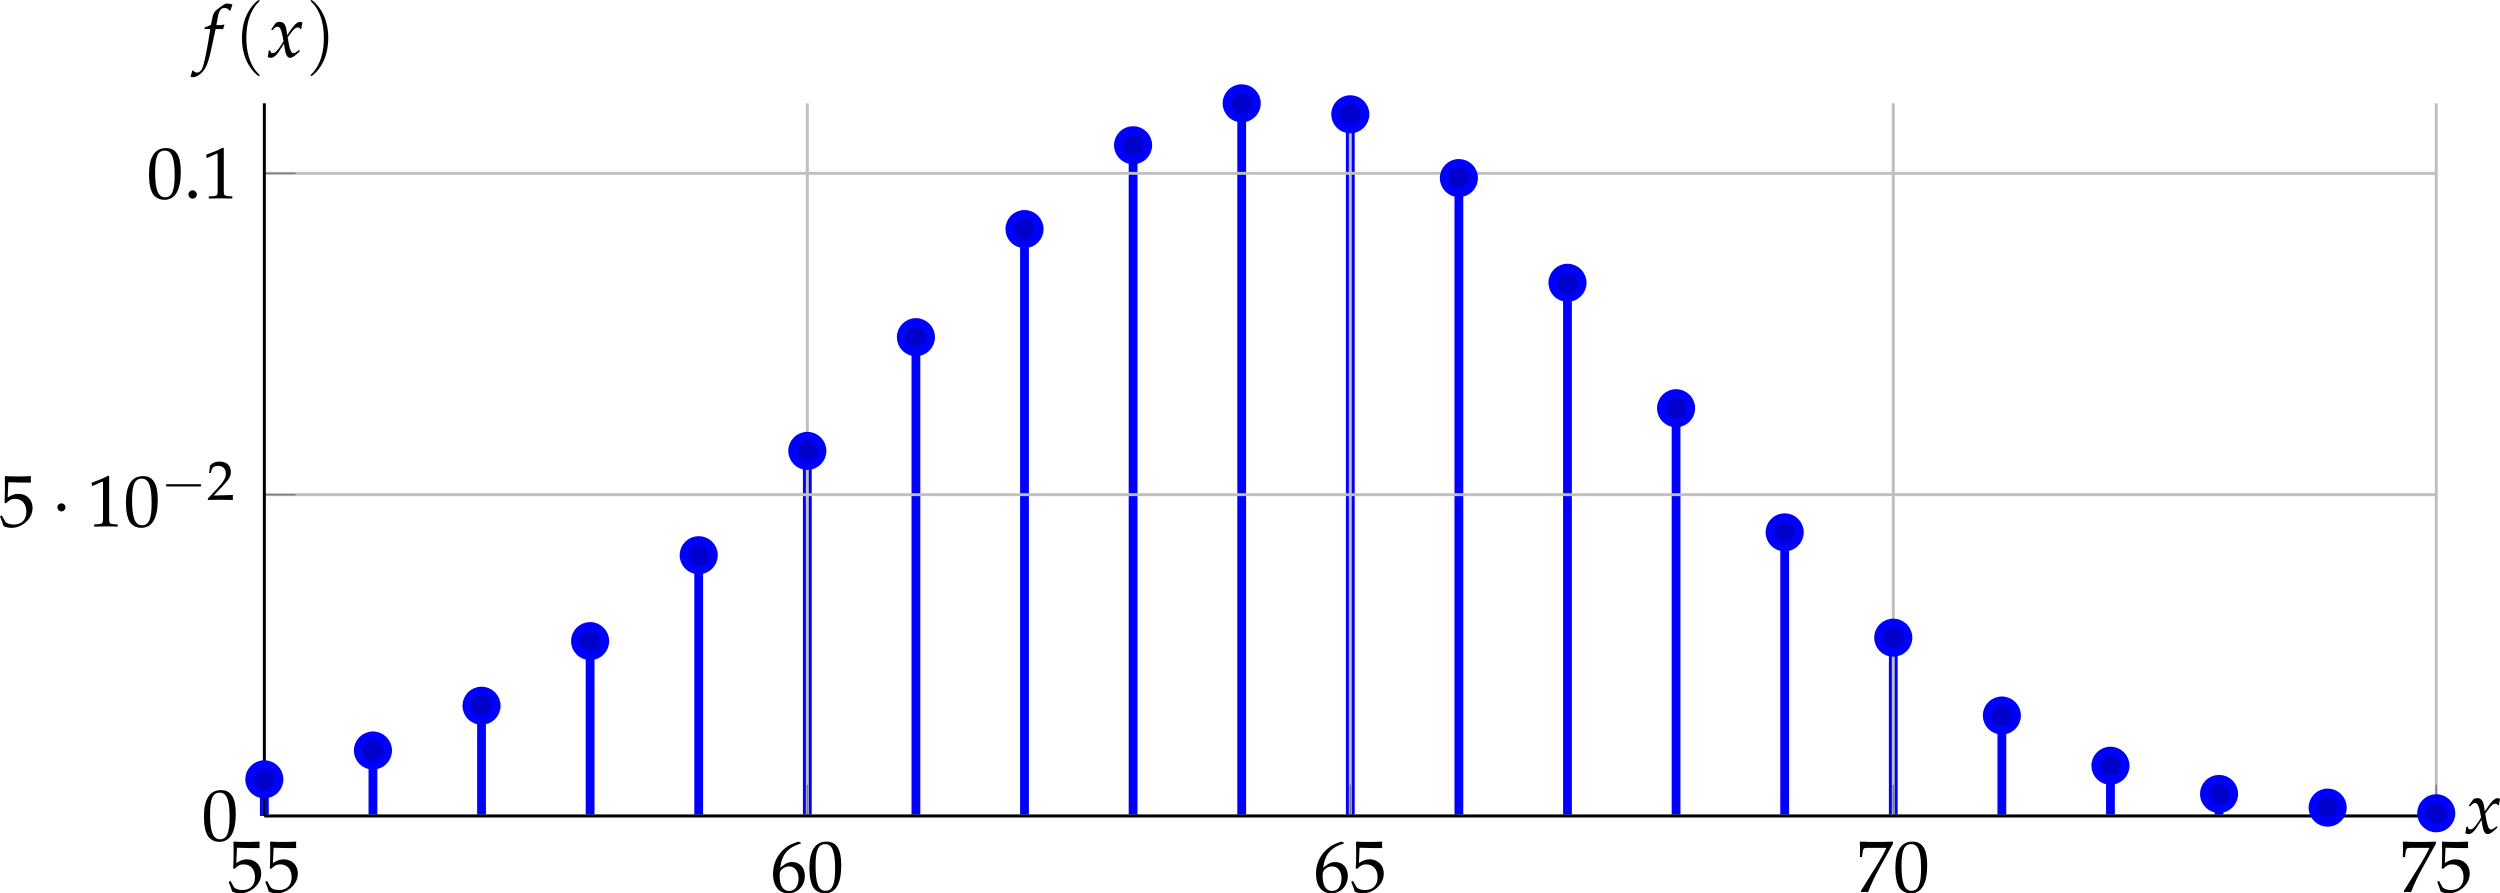 <?xml version='1.0' encoding='UTF-8'?>
<!-- This file was generated by dvisvgm 3.2.2 -->
<svg version='1.1' xmlns='http://www.w3.org/2000/svg' xmlns:xlink='http://www.w3.org/1999/xlink' width='475.919pt' height='170.064pt' viewBox='8.887 4.695 475.919 170.064'>
<defs>
<path id='g98-0' d='M4.089-1.427C4.195-1.427 4.307-1.427 4.307-1.551S4.195-1.675 4.089-1.675H.732C.627-1.675 .515-1.675 .515-1.551S.627-1.427 .732-1.427H4.089Z'/>
<path id='g98-1' d='M1.191-1.551C1.191-1.731 1.043-1.88 .863-1.88S.534-1.731 .534-1.551S.683-1.222 .863-1.222S1.191-1.371 1.191-1.551Z'/>
<use id='g106-1' xlink:href='#g98-1' transform='scale(1.667)'/>
<path id='g5-46' d='M1.348-1.206C1.022-1.206 .728-.902 .728-.576S1.022 .054 1.337 .054C1.685 .054 1.989-.239 1.989-.576C1.989-.902 1.685-1.206 1.348-1.206Z'/>
<path id='g5-48' d='M2.858-7.488C1.174-7.488 .315-6.151 .315-3.521C.315-2.25 .543-1.152 .924-.619S1.913 .217 2.587 .217C4.228 .217 5.054-1.196 5.054-3.978C5.054-6.358 4.347-7.488 2.858-7.488ZM2.663-7.108C3.717-7.108 4.141-6.043 4.141-3.434C4.141-1.119 3.728-.163 2.728-.163C1.674-.163 1.228-1.261 1.228-3.913C1.228-6.206 1.63-7.108 2.663-7.108Z'/>
<path id='g5-49' d='M.728-6.032H.837L2.239-6.662C2.25-6.673 2.261-6.673 2.271-6.673C2.337-6.673 2.358-6.575 2.358-6.315V-1.043C2.358-.478 2.239-.359 1.652-.326L1.043-.293V.033C2.717 0 2.717 0 2.837 0C2.978 0 3.217 0 3.587 .011C3.717 .022 4.097 .022 4.543 .033V-.293L3.978-.326C3.38-.359 3.271-.478 3.271-1.043V-7.488L3.119-7.543C2.413-7.173 1.641-6.847 .652-6.499L.728-6.032Z'/>
<path id='g5-50' d='M.174-.25V.033C2.206 0 2.206 0 2.598 0S2.989 0 5.086 .033C5.065-.196 5.065-.304 5.065-.456C5.065-.598 5.065-.706 5.086-.946C3.837-.891 3.337-.88 1.326-.837L3.304-2.934C4.358-4.054 4.684-4.652 4.684-5.467C4.684-6.717 3.837-7.488 2.456-7.488C1.674-7.488 1.141-7.271 .609-6.727L.424-5.249H.739L.88-5.749C1.054-6.38 1.445-6.651 2.174-6.651C3.108-6.651 3.706-6.065 3.706-5.141C3.706-4.326 3.25-3.521 2.022-2.217L.174-.25Z'/>
<path id='g5-53' d='M1.38-6.575C2.782-6.532 3.391-6.521 4.695-6.521L4.749-6.575C4.728-6.771 4.728-6.858 4.728-6.999C4.728-7.151 4.728-7.238 4.749-7.434L4.695-7.488C3.88-7.445 3.391-7.434 2.804-7.434C2.206-7.434 1.728-7.445 .913-7.488L.859-7.434C.869-6.771 .88-6.293 .88-5.945C.88-5.021 .848-3.978 .815-3.5L1.032-3.434C1.543-3.945 1.837-4.097 2.369-4.097C3.413-4.097 4.065-3.358 4.065-2.185C4.065-.978 3.369-.272 2.185-.272C1.598-.272 1.054-.467 .902-.75L.402-1.641L.141-1.489C.391-.869 .522-.522 .674-.043C.978 .12 1.413 .217 1.88 .217C2.608 .217 3.38-.098 3.978-.619C4.641-1.206 4.989-1.945 4.989-2.75C4.989-3.978 4.108-4.847 2.869-4.847C2.348-4.847 1.956-4.706 1.282-4.304L1.38-6.575Z'/>
<path id='g5-54' d='M4.521-7.304L4.119-7.488C3.076-7.14 2.63-6.923 2.076-6.445C.956-5.499 .348-4.173 .348-2.684C.348-.891 1.217 .217 2.619 .217C4.032 .217 5.086-.902 5.086-2.38C5.086-3.63 4.336-4.445 3.184-4.445C2.641-4.445 2.315-4.304 1.674-3.793C1.554-3.695 1.543-3.684 1.424-3.597C1.652-5.565 2.565-6.63 4.521-7.217V-7.304ZM2.771-3.793C3.597-3.793 4.152-3.076 4.152-2C4.152-.869 3.597-.141 2.761-.141C1.837-.141 1.337-.935 1.337-2.391C1.337-2.771 1.38-2.978 1.5-3.163C1.739-3.532 2.25-3.793 2.771-3.793Z'/>
<path id='g5-55' d='M.609-.109L.706 .033C1.13 0 1.13 0 1.206 0S1.282 0 1.706 .033C2.163-1.152 2.695-2.282 3.413-3.587L5.402-7.162V-7.488C4.228-7.445 3.847-7.434 2.967-7.434C2.174-7.434 1.641-7.445 .587-7.488L.478-7.434C.511-6.401 .511-6.401 .511-6.293C.511-6.173 .511-6.173 .478-5.184H.804L.88-5.793C.967-6.467 1.043-6.554 1.543-6.554H4.445C4.01-5.662 3.673-5.032 3.26-4.369L.609-.109Z'/>
<use id='g132-46' xlink:href='#g5-46' transform='scale(.913)'/>
<use id='g132-48' xlink:href='#g5-48' transform='scale(.913)'/>
<use id='g132-49' xlink:href='#g5-49' transform='scale(.913)'/>
<use id='g132-53' xlink:href='#g5-53' transform='scale(.913)'/>
<use id='g132-54' xlink:href='#g5-54' transform='scale(.913)'/>
<use id='g132-55' xlink:href='#g5-55' transform='scale(.913)'/>
<path id='g6-102' d='M3.108-4.163C3.152-4.369 3.228-4.619 3.293-4.771L3.25-4.847L3.174-4.826C2.913-4.76 2.793-4.749 2.261-4.749H2.087L2.315-5.967C2.489-6.901 2.793-7.314 3.293-7.314C3.619-7.314 3.913-7.151 4.076-6.891L4.184-6.934C4.239-7.108 4.347-7.445 4.434-7.662L4.489-7.825C4.315-7.901 3.978-7.966 3.728-7.966C3.608-7.966 3.434-7.934 3.347-7.89C3.087-7.771 2.195-7.108 1.945-6.847C1.706-6.608 1.576-6.282 1.456-5.662L1.293-4.804C.848-4.586 .63-4.499 .359-4.402L.304-4.163H1.185L1.087-3.554C.761-1.435 .359 .587 .12 1.337C-.076 1.978-.402 2.315-.793 2.315C-1.043 2.315-1.163 2.239-1.359 2L-1.511 2.043C-1.554 2.293-1.706 2.815-1.761 2.913C-1.663 2.967-1.5 3-1.38 3C-.935 3-.348 2.663 .076 2.152C.739 1.369 .978 .609 1.772-3.206C1.804-3.337 1.891-3.75 1.978-4.163H3.108Z'/>
<path id='g6-120' d='M.228-.956C.228-.739 .206-.598 .141-.25C.12-.12 .109-.087 .098-.011C.261 .076 .435 .12 .565 .12C.924 .12 1.348-.196 1.685-.706L2.511-1.978L2.63-1.228C2.771-.304 3.021 .12 3.413 .12C3.652 .12 4-.065 4.347-.38L4.88-.859L4.782-1.065C4.391-.739 4.119-.576 3.945-.576C3.782-.576 3.641-.685 3.532-.902C3.434-1.109 3.315-1.511 3.26-1.826L3.065-2.924L3.445-3.456C3.956-4.163 4.25-4.413 4.586-4.413C4.76-4.413 4.891-4.326 4.945-4.163L5.097-4.206L5.26-5.13C5.13-5.206 5.032-5.239 4.934-5.239C4.499-5.239 4.065-4.847 3.391-3.847L2.989-3.25L2.924-3.771C2.793-4.847 2.5-5.239 1.858-5.239C1.576-5.239 1.337-5.152 1.239-5.01L.609-4.108L.793-4C1.119-4.369 1.337-4.521 1.543-4.521C1.902-4.521 2.141-4.076 2.326-3.011L2.445-2.337L2.011-1.663C1.543-.935 1.174-.587 .869-.587C.706-.587 .587-.63 .565-.685L.446-.989L.228-.956Z'/>
<use id='g102-0' xlink:href='#g98-0' transform='scale(1.267)'/>
<use id='g129-50' xlink:href='#g5-50' transform='scale(.694)'/>
<use id='g123-102' xlink:href='#g6-102' transform='scale(.913)'/>
<use id='g123-120' xlink:href='#g6-120' transform='scale(.913)'/>
<path id='g10-40' d='M2.739 1.986C2.739 1.961 2.739 1.944 2.598 1.804C1.564 .761 1.299-.803 1.299-2.068C1.299-3.508 1.613-4.948 2.631-5.982C2.739-6.081 2.739-6.098 2.739-6.123C2.739-6.181 2.706-6.205 2.656-6.205C2.573-6.205 1.829-5.643 1.34-4.592C.918-3.682 .819-2.763 .819-2.068C.819-1.423 .91-.422 1.365 .513C1.862 1.531 2.573 2.068 2.656 2.068C2.706 2.068 2.739 2.044 2.739 1.986Z'/>
<path id='g10-41' d='M2.391-2.068C2.391-2.714 2.3-3.715 1.845-4.65C1.349-5.668 .637-6.205 .554-6.205C.505-6.205 .472-6.172 .472-6.123C.472-6.098 .472-6.081 .629-5.932C1.44-5.113 1.911-3.798 1.911-2.068C1.911-.654 1.605 .803 .579 1.845C.472 1.944 .472 1.961 .472 1.986C.472 2.035 .505 2.068 .554 2.068C.637 2.068 1.382 1.506 1.87 .455C2.292-.455 2.391-1.373 2.391-2.068Z'/>
<use id='g84-40' xlink:href='#g10-40' transform='scale(1.25)'/>
<use id='g84-41' xlink:href='#g10-41' transform='scale(1.25)'/>
</defs>
<g id='page1' transform='matrix(1.4 0 0 1.4 0 0)'>
<path d='M42.293 114.304V109.32M57.059 114.304V105.406M71.824 114.304V99.316M86.59 114.304V90.531M101.355 114.304V78.847M116.125 114.304V64.664M130.891 114.304V49.203M145.656 114.304V34.504M160.422 114.304V23.101M175.191 114.304V17.402M189.957 114.304V18.894M204.722 114.304V27.566M219.488 114.304V41.808M234.254 114.304V58.867M249.024 114.304V75.738M263.789 114.304V90.062M278.555 114.304V100.648M293.32 114.304V107.476M308.086 114.304V111.312M322.856 114.304V113.172M337.622 114.304V113.941' stroke='#00f' fill='none' stroke-width='1.196' stroke-miterlimit='10'/>
<path d='M42.293 114.304V17.402M116.125 114.304V17.402M189.957 114.304V17.402M263.789 114.304V17.402M337.622 114.304V17.402' stroke='#bfbfbf' fill='none' stroke-width='.399' stroke-miterlimit='10'/>
<path d='M42.293 114.304H337.622M42.293 70.617H337.622M42.293 26.925H337.622' stroke='#bfbfbf' fill='none' stroke-width='.399' stroke-miterlimit='10'/>
<path d='M42.293 114.304V110.054M116.125 114.304V110.054M189.957 114.304V110.054M263.789 114.304V110.054M337.622 114.304V110.054' stroke='#808080' fill='none' stroke-width='.199' stroke-miterlimit='10'/>
<path d='M42.293 114.304H46.543M42.293 70.617H46.543M42.293 26.925H46.543' stroke='#808080' fill='none' stroke-width='.199' stroke-miterlimit='10'/>
<path d='M42.293 114.304H337.622' stroke='#000' fill='none' stroke-width='.399' stroke-miterlimit='10'/>
<path d='M42.293 114.304V17.402' stroke='#000' fill='none' stroke-width='.399' stroke-miterlimit='10'/>
<g transform='matrix(1 0 0 1 -44.375 24.129)'>
<use x='81.685' y='100.5' xlink:href='#g132-53'/>
<use x='86.666' y='100.5' xlink:href='#g132-53'/>
</g>
<g transform='matrix(1 0 0 1 29.457 24.129)'>
<use x='81.685' y='100.5' xlink:href='#g132-54'/>
<use x='86.666' y='100.5' xlink:href='#g132-48'/>
</g>
<g transform='matrix(1 0 0 1 103.29 24.129)'>
<use x='81.685' y='100.5' xlink:href='#g132-54'/>
<use x='86.666' y='100.5' xlink:href='#g132-53'/>
</g>
<g transform='matrix(1 0 0 1 177.122 24.129)'>
<use x='81.685' y='100.5' xlink:href='#g132-55'/>
<use x='86.666' y='100.5' xlink:href='#g132-48'/>
</g>
<g transform='matrix(1 0 0 1 250.954 24.129)'>
<use x='81.685' y='100.5' xlink:href='#g132-55'/>
<use x='86.666' y='100.5' xlink:href='#g132-53'/>
</g>
<g transform='matrix(1 0 0 1 -47.895 17.127)'>
<use x='81.685' y='100.5' xlink:href='#g132-48'/>
</g>
<g transform='matrix(1 0 0 1 -75.466 -25.57)'>
<use x='81.685' y='100.5' xlink:href='#g132-53'/>
<use x='88.728' y='100.5' xlink:href='#g106-1'/>
<use x='93.669' y='100.5' xlink:href='#g132-49'/>
<use x='98.65' y='100.5' xlink:href='#g132-48'/>
<use x='103.726' y='96.884' xlink:href='#g102-0'/>
<use x='109.954' y='96.884' xlink:href='#g129-50'/>
</g>
<g transform='matrix(1 0 0 1 -55.367 -70.176)'>
<use x='81.685' y='100.5' xlink:href='#g132-48'/>
<use x='86.666' y='100.5' xlink:href='#g132-46'/>
<use x='89.157' y='100.5' xlink:href='#g132-49'/>
</g>
<path d='M44.285 109.32C44.285 108.222 43.391 107.328 42.293 107.328C41.191 107.328 40.301 108.222 40.301 109.32C40.301 110.422 41.191 111.312 42.293 111.312C43.391 111.312 44.285 110.422 44.285 109.32Z' fill='#00c'/>
<path d='M44.285 109.32C44.285 108.222 43.391 107.328 42.293 107.328C41.191 107.328 40.301 108.222 40.301 109.32C40.301 110.422 41.191 111.312 42.293 111.312C43.391 111.312 44.285 110.422 44.285 109.32Z' stroke='#00f' fill='none' stroke-width='1.196' stroke-miterlimit='10'/>
<path d='M59.051 105.406C59.051 104.304 58.16 103.414 57.059 103.414C55.957 103.414 55.066 104.304 55.066 105.406S55.957 107.398 57.059 107.398C58.16 107.398 59.051 106.507 59.051 105.406Z' fill='#00c'/>
<path d='M59.051 105.406C59.051 104.304 58.16 103.414 57.059 103.414C55.957 103.414 55.066 104.304 55.066 105.406S55.957 107.398 57.059 107.398C58.16 107.398 59.051 106.507 59.051 105.406Z' stroke='#00f' fill='none' stroke-width='1.196' stroke-miterlimit='10'/>
<path d='M73.816 99.316C73.816 98.218 72.926 97.324 71.824 97.324C70.723 97.324 69.832 98.218 69.832 99.316C69.832 100.418 70.723 101.308 71.824 101.308C72.926 101.308 73.816 100.418 73.816 99.316Z' fill='#00c'/>
<path d='M73.816 99.316C73.816 98.218 72.926 97.324 71.824 97.324C70.723 97.324 69.832 98.218 69.832 99.316C69.832 100.418 70.723 101.308 71.824 101.308C72.926 101.308 73.816 100.418 73.816 99.316Z' stroke='#00f' fill='none' stroke-width='1.196' stroke-miterlimit='10'/>
<path d='M88.582 90.531C88.582 89.429 87.691 88.539 86.59 88.539C85.492 88.539 84.598 89.429 84.598 90.531C84.598 91.632 85.492 92.523 86.59 92.523C87.691 92.523 88.582 91.632 88.582 90.531Z' fill='#00c'/>
<path d='M88.582 90.531C88.582 89.429 87.691 88.539 86.59 88.539C85.492 88.539 84.598 89.429 84.598 90.531C84.598 91.632 85.492 92.523 86.59 92.523C87.691 92.523 88.582 91.632 88.582 90.531Z' stroke='#00f' fill='none' stroke-width='1.196' stroke-miterlimit='10'/>
<path d='M103.352 78.847C103.352 77.746 102.457 76.855 101.355 76.855C100.258 76.855 99.363 77.746 99.363 78.847C99.363 79.949 100.258 80.84 101.355 80.84C102.457 80.84 103.352 79.949 103.352 78.847Z' fill='#00c'/>
<path d='M103.352 78.847C103.352 77.746 102.457 76.855 101.355 76.855C100.258 76.855 99.363 77.746 99.363 78.847C99.363 79.949 100.258 80.84 101.355 80.84C102.457 80.84 103.352 79.949 103.352 78.847Z' stroke='#00f' fill='none' stroke-width='1.196' stroke-miterlimit='10'/>
<path d='M118.117 64.664C118.117 63.562 117.223 62.672 116.125 62.672C115.023 62.672 114.133 63.562 114.133 64.664C114.133 65.765 115.023 66.656 116.125 66.656C117.223 66.656 118.117 65.765 118.117 64.664Z' fill='#00c'/>
<path d='M118.117 64.664C118.117 63.562 117.223 62.672 116.125 62.672C115.023 62.672 114.133 63.562 114.133 64.664C114.133 65.765 115.023 66.656 116.125 66.656C117.223 66.656 118.117 65.765 118.117 64.664Z' stroke='#00f' fill='none' stroke-width='1.196' stroke-miterlimit='10'/>
<path d='M132.883 49.203C132.883 48.101 131.992 47.211 130.891 47.211C129.789 47.211 128.898 48.101 128.898 49.203S129.789 51.195 130.891 51.195C131.992 51.195 132.883 50.304 132.883 49.203Z' fill='#00c'/>
<path d='M132.883 49.203C132.883 48.101 131.992 47.211 130.891 47.211C129.789 47.211 128.898 48.101 128.898 49.203S129.789 51.195 130.891 51.195C131.992 51.195 132.883 50.304 132.883 49.203Z' stroke='#00f' fill='none' stroke-width='1.196' stroke-miterlimit='10'/>
<path d='M147.649 34.504C147.649 33.402 146.757 32.511 145.656 32.511C144.554 32.511 143.665 33.402 143.665 34.504C143.665 35.601 144.554 36.496 145.656 36.496C146.757 36.496 147.649 35.601 147.649 34.504Z' fill='#00c'/>
<path d='M147.649 34.504C147.649 33.402 146.757 32.511 145.656 32.511C144.554 32.511 143.665 33.402 143.665 34.504C143.665 35.601 144.554 36.496 145.656 36.496C146.757 36.496 147.649 35.601 147.649 34.504Z' stroke='#00f' fill='none' stroke-width='1.196' stroke-miterlimit='10'/>
<path d='M162.415 23.101C162.415 22 161.524 21.109 160.422 21.109C159.325 21.109 158.429 22 158.429 23.101C158.429 24.203 159.325 25.093 160.422 25.093C161.524 25.093 162.415 24.203 162.415 23.101Z' fill='#00c'/>
<path d='M162.415 23.101C162.415 22 161.524 21.109 160.422 21.109C159.325 21.109 158.429 22 158.429 23.101C158.429 24.203 159.325 25.093 160.422 25.093C161.524 25.093 162.415 24.203 162.415 23.101Z' stroke='#00f' fill='none' stroke-width='1.196' stroke-miterlimit='10'/>
<path d='M177.184 17.402C177.184 16.3 176.29 15.41 175.191 15.41C174.089 15.41 173.196 16.3 173.196 17.402C173.196 18.504 174.089 19.394 175.191 19.394C176.29 19.394 177.184 18.504 177.184 17.402Z' fill='#00c'/>
<path d='M177.184 17.402C177.184 16.3 176.29 15.41 175.191 15.41C174.089 15.41 173.196 16.3 173.196 17.402C173.196 18.504 174.089 19.394 175.191 19.394C176.29 19.394 177.184 18.504 177.184 17.402Z' stroke='#00f' fill='none' stroke-width='1.196' stroke-miterlimit='10'/>
<path d='M191.95 18.894C191.95 17.793 191.054 16.902 189.957 16.902C188.856 16.902 187.964 17.793 187.964 18.894C187.964 19.992 188.856 20.886 189.957 20.886C191.054 20.886 191.95 19.992 191.95 18.894Z' fill='#00c'/>
<path d='M191.95 18.894C191.95 17.793 191.054 16.902 189.957 16.902C188.856 16.902 187.964 17.793 187.964 18.894C187.964 19.992 188.856 20.886 189.957 20.886C191.054 20.886 191.95 19.992 191.95 18.894Z' stroke='#00f' fill='none' stroke-width='1.196' stroke-miterlimit='10'/>
<path d='M206.714 27.566C206.714 26.465 205.825 25.574 204.722 25.574C203.621 25.574 202.731 26.465 202.731 27.566C202.731 28.668 203.621 29.558 204.722 29.558C205.825 29.558 206.714 28.668 206.714 27.566Z' fill='#00c'/>
<path d='M206.714 27.566C206.714 26.465 205.825 25.574 204.722 25.574C203.621 25.574 202.731 26.465 202.731 27.566C202.731 28.668 203.621 29.558 204.722 29.558C205.825 29.558 206.714 28.668 206.714 27.566Z' stroke='#00f' fill='none' stroke-width='1.196' stroke-miterlimit='10'/>
<path d='M221.481 41.808C221.481 40.707 220.589 39.816 219.488 39.816C218.387 39.816 217.496 40.707 217.496 41.808C217.496 42.906 218.387 43.8 219.488 43.8C220.589 43.8 221.481 42.906 221.481 41.808Z' fill='#00c'/>
<path d='M221.481 41.808C221.481 40.707 220.589 39.816 219.488 39.816C218.387 39.816 217.496 40.707 217.496 41.808C217.496 42.906 218.387 43.8 219.488 43.8C220.589 43.8 221.481 42.906 221.481 41.808Z' stroke='#00f' fill='none' stroke-width='1.196' stroke-miterlimit='10'/>
<path d='M236.246 58.867C236.246 57.765 235.356 56.871 234.254 56.871C233.156 56.871 232.262 57.765 232.262 58.867C232.262 59.965 233.156 60.859 234.254 60.859C235.356 60.859 236.246 59.965 236.246 58.867Z' fill='#00c'/>
<path d='M236.246 58.867C236.246 57.765 235.356 56.871 234.254 56.871C233.156 56.871 232.262 57.765 232.262 58.867C232.262 59.965 233.156 60.859 234.254 60.859C235.356 60.859 236.246 59.965 236.246 58.867Z' stroke='#00f' fill='none' stroke-width='1.196' stroke-miterlimit='10'/>
<path d='M251.016 75.738C251.016 74.636 250.121 73.746 249.024 73.746C247.922 73.746 247.028 74.636 247.028 75.738C247.028 76.84 247.922 77.73 249.024 77.73C250.121 77.73 251.016 76.84 251.016 75.738Z' fill='#00c'/>
<path d='M251.016 75.738C251.016 74.636 250.121 73.746 249.024 73.746C247.922 73.746 247.028 74.636 247.028 75.738C247.028 76.84 247.922 77.73 249.024 77.73C250.121 77.73 251.016 76.84 251.016 75.738Z' stroke='#00f' fill='none' stroke-width='1.196' stroke-miterlimit='10'/>
<path d='M265.781 90.062C265.781 88.961 264.887 88.07 263.789 88.07C262.688 88.07 261.796 88.961 261.796 90.062C261.796 91.164 262.688 92.054 263.789 92.054C264.887 92.054 265.781 91.164 265.781 90.062Z' fill='#00c'/>
<path d='M265.781 90.062C265.781 88.961 264.887 88.07 263.789 88.07C262.688 88.07 261.796 88.961 261.796 90.062C261.796 91.164 262.688 92.054 263.789 92.054C264.887 92.054 265.781 91.164 265.781 90.062Z' stroke='#00f' fill='none' stroke-width='1.196' stroke-miterlimit='10'/>
<path d='M280.546 100.648C280.546 99.547 279.656 98.656 278.555 98.656C277.454 98.656 276.562 99.547 276.562 100.648C276.562 101.746 277.454 102.64 278.555 102.64C279.656 102.64 280.546 101.746 280.546 100.648Z' fill='#00c'/>
<path d='M280.546 100.648C280.546 99.547 279.656 98.656 278.555 98.656C277.454 98.656 276.562 99.547 276.562 100.648C276.562 101.746 277.454 102.64 278.555 102.64C279.656 102.64 280.546 101.746 280.546 100.648Z' stroke='#00f' fill='none' stroke-width='1.196' stroke-miterlimit='10'/>
<path d='M295.312 107.476C295.312 106.375 294.421 105.484 293.32 105.484C292.219 105.484 291.329 106.375 291.329 107.476C291.329 108.574 292.219 109.468 293.32 109.468C294.421 109.468 295.312 108.574 295.312 107.476Z' fill='#00c'/>
<path d='M295.312 107.476C295.312 106.375 294.421 105.484 293.32 105.484C292.219 105.484 291.329 106.375 291.329 107.476C291.329 108.574 292.219 109.468 293.32 109.468C294.421 109.468 295.312 108.574 295.312 107.476Z' stroke='#00f' fill='none' stroke-width='1.196' stroke-miterlimit='10'/>
<path d='M310.079 111.312C310.079 110.211 309.188 109.32 308.086 109.32C306.988 109.32 306.094 110.211 306.094 111.312C306.094 112.41 306.988 113.304 308.086 113.304C309.188 113.304 310.079 112.41 310.079 111.312Z' fill='#00c'/>
<path d='M310.079 111.312C310.079 110.211 309.188 109.32 308.086 109.32C306.988 109.32 306.094 110.211 306.094 111.312C306.094 112.41 306.988 113.304 308.086 113.304C309.188 113.304 310.079 112.41 310.079 111.312Z' stroke='#00f' fill='none' stroke-width='1.196' stroke-miterlimit='10'/>
<path d='M324.848 113.172C324.848 112.07 323.954 111.179 322.856 111.179C321.753 111.179 320.863 112.07 320.863 113.172C320.863 114.273 321.753 115.164 322.856 115.164C323.954 115.164 324.848 114.273 324.848 113.172Z' fill='#00c'/>
<path d='M324.848 113.172C324.848 112.07 323.954 111.179 322.856 111.179C321.753 111.179 320.863 112.07 320.863 113.172C320.863 114.273 321.753 115.164 322.856 115.164C323.954 115.164 324.848 114.273 324.848 113.172Z' stroke='#00f' fill='none' stroke-width='1.196' stroke-miterlimit='10'/>
<path d='M339.613 113.941C339.613 112.84 338.723 111.949 337.622 111.949C336.519 111.949 335.628 112.84 335.628 113.941C335.628 115.043 336.519 115.933 337.622 115.933C338.723 115.933 339.613 115.043 339.613 113.941Z' fill='#00c'/>
<path d='M339.613 113.941C339.613 112.84 338.723 111.949 337.622 111.949C336.519 111.949 335.628 112.84 335.628 113.941C335.628 115.043 336.519 115.933 337.622 115.933C338.723 115.933 339.613 115.043 339.613 113.941Z' stroke='#00f' fill='none' stroke-width='1.196' stroke-miterlimit='10'/>
<g transform='matrix(1 0 0 1 259.507 16.166)'>
<use x='81.979' y='100.5' xlink:href='#g123-120'/>
</g>
<g transform='matrix(1 0 0 1 -49.246 -89.39)'>
<use x='83.105' y='100.5' xlink:href='#g123-102'/>
<use x='87.468' y='100.5' xlink:href='#g84-40'/>
<use x='91.912' y='100.5' xlink:href='#g123-120'/>
<use x='97.242' y='100.5' xlink:href='#g84-41'/>
</g>
</g>
</svg>